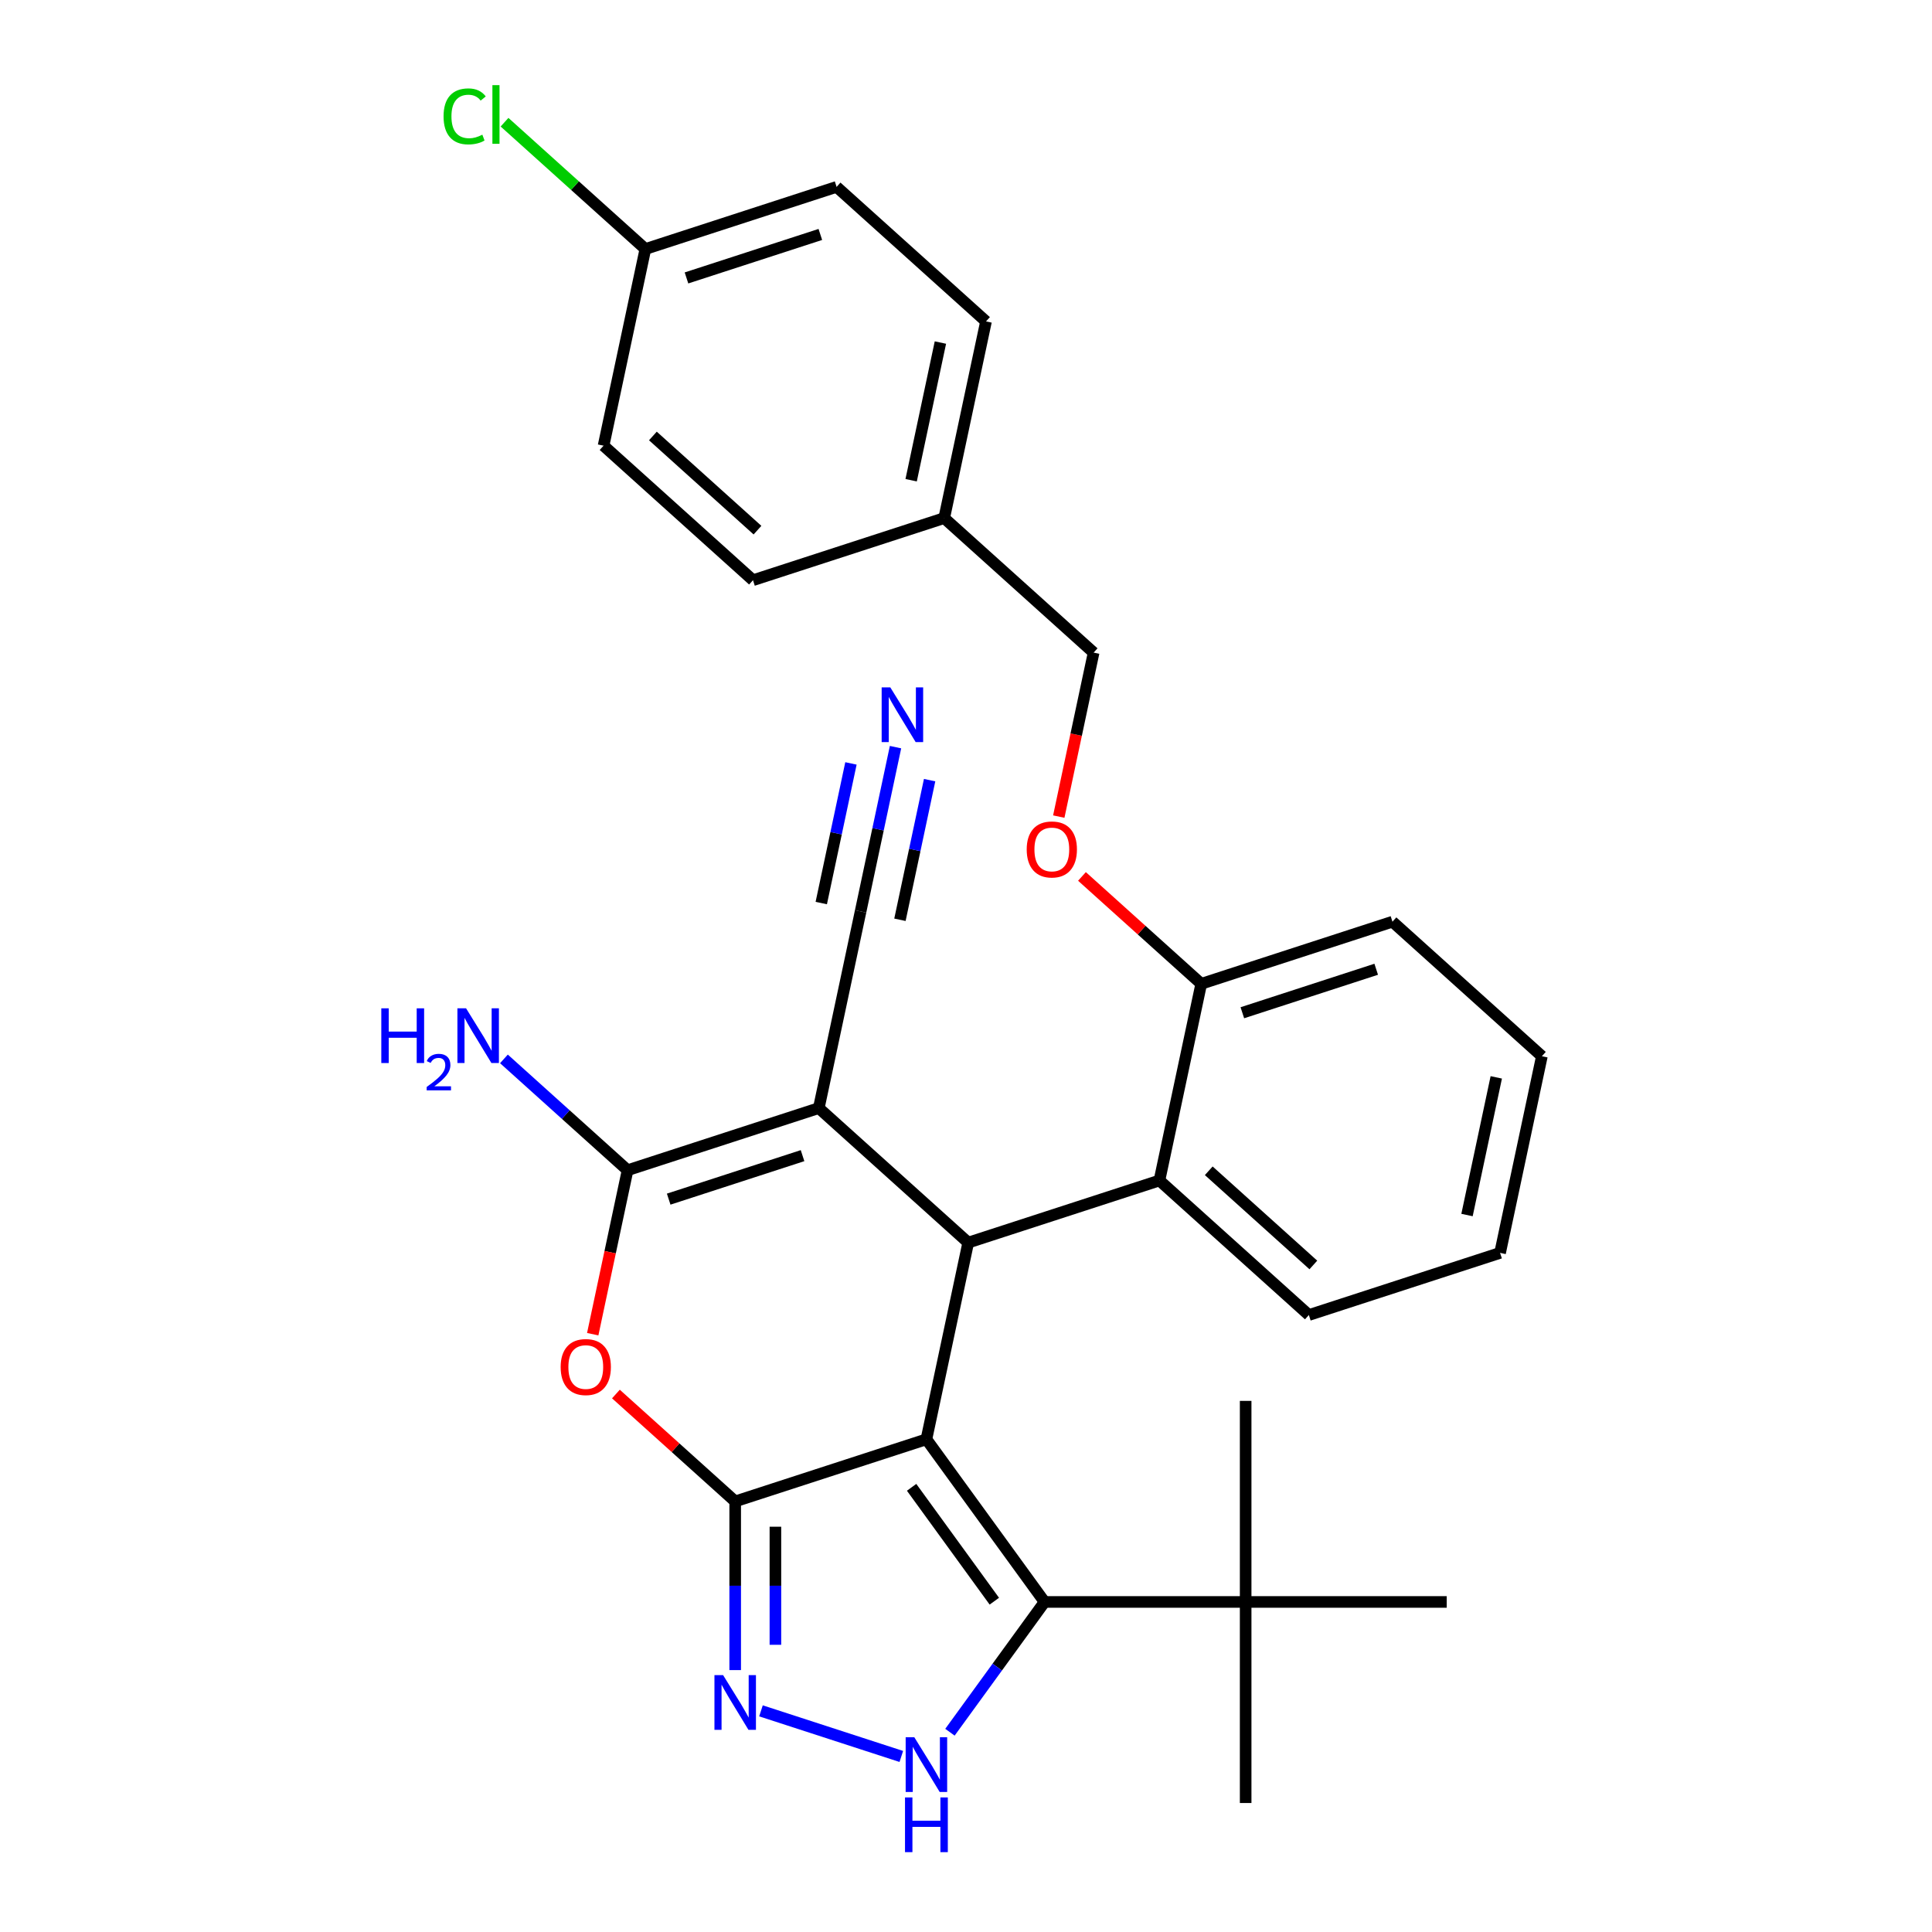 <?xml version='1.0' encoding='iso-8859-1'?>
<svg version='1.1' baseProfile='full'
              xmlns='http://www.w3.org/2000/svg'
                      xmlns:rdkit='http://www.rdkit.org/xml'
                      xmlns:xlink='http://www.w3.org/1999/xlink'
                  xml:space='preserve'
width='1000px' height='1000px' viewBox='0 0 1000 1000'>
<!-- END OF HEADER -->
<rect style='opacity:1.0;fill:#FFFFFF;stroke:none' width='1000' height='1000' x='0' y='0'> </rect>
<path class='bond-0' d='M 479.51,744.972 L 380.535,777.131' style='fill:none;fill-rule:evenodd;stroke:#000000;stroke-width:6px;stroke-linecap:butt;stroke-linejoin:miter;stroke-opacity:1' />
<path class='bond-2' d='M 479.51,744.972 L 501.148,643.177' style='fill:none;fill-rule:evenodd;stroke:#000000;stroke-width:6px;stroke-linecap:butt;stroke-linejoin:miter;stroke-opacity:1' />
<path class='bond-4' d='M 479.51,744.972 L 540.68,829.165' style='fill:none;fill-rule:evenodd;stroke:#000000;stroke-width:6px;stroke-linecap:butt;stroke-linejoin:miter;stroke-opacity:1' />
<path class='bond-4' d='M 471.847,769.835 L 514.666,828.77' style='fill:none;fill-rule:evenodd;stroke:#000000;stroke-width:6px;stroke-linecap:butt;stroke-linejoin:miter;stroke-opacity:1' />
<path class='bond-5' d='M 380.535,777.131 L 349.667,749.337' style='fill:none;fill-rule:evenodd;stroke:#000000;stroke-width:6px;stroke-linecap:butt;stroke-linejoin:miter;stroke-opacity:1' />
<path class='bond-5' d='M 349.667,749.337 L 318.799,721.543' style='fill:none;fill-rule:evenodd;stroke:#FF0000;stroke-width:6px;stroke-linecap:butt;stroke-linejoin:miter;stroke-opacity:1' />
<path class='bond-6' d='M 380.535,777.131 L 380.535,820.784' style='fill:none;fill-rule:evenodd;stroke:#000000;stroke-width:6px;stroke-linecap:butt;stroke-linejoin:miter;stroke-opacity:1' />
<path class='bond-6' d='M 380.535,820.784 L 380.535,864.438' style='fill:none;fill-rule:evenodd;stroke:#0000FF;stroke-width:6px;stroke-linecap:butt;stroke-linejoin:miter;stroke-opacity:1' />
<path class='bond-6' d='M 401.349,790.227 L 401.349,820.784' style='fill:none;fill-rule:evenodd;stroke:#000000;stroke-width:6px;stroke-linecap:butt;stroke-linejoin:miter;stroke-opacity:1' />
<path class='bond-6' d='M 401.349,820.784 L 401.349,851.342' style='fill:none;fill-rule:evenodd;stroke:#0000FF;stroke-width:6px;stroke-linecap:butt;stroke-linejoin:miter;stroke-opacity:1' />
<path class='bond-1' d='M 423.81,573.542 L 501.148,643.177' style='fill:none;fill-rule:evenodd;stroke:#000000;stroke-width:6px;stroke-linecap:butt;stroke-linejoin:miter;stroke-opacity:1' />
<path class='bond-9' d='M 423.81,573.542 L 445.447,471.748' style='fill:none;fill-rule:evenodd;stroke:#000000;stroke-width:6px;stroke-linecap:butt;stroke-linejoin:miter;stroke-opacity:1' />
<path class='bond-31' d='M 423.81,573.542 L 324.835,605.701' style='fill:none;fill-rule:evenodd;stroke:#000000;stroke-width:6px;stroke-linecap:butt;stroke-linejoin:miter;stroke-opacity:1' />
<path class='bond-31' d='M 415.395,598.161 L 346.113,620.672' style='fill:none;fill-rule:evenodd;stroke:#000000;stroke-width:6px;stroke-linecap:butt;stroke-linejoin:miter;stroke-opacity:1' />
<path class='bond-8' d='M 501.148,643.177 L 600.123,611.019' style='fill:none;fill-rule:evenodd;stroke:#000000;stroke-width:6px;stroke-linecap:butt;stroke-linejoin:miter;stroke-opacity:1' />
<path class='bond-3' d='M 324.835,605.701 L 315.814,648.137' style='fill:none;fill-rule:evenodd;stroke:#000000;stroke-width:6px;stroke-linecap:butt;stroke-linejoin:miter;stroke-opacity:1' />
<path class='bond-3' d='M 315.814,648.137 L 306.794,690.574' style='fill:none;fill-rule:evenodd;stroke:#FF0000;stroke-width:6px;stroke-linecap:butt;stroke-linejoin:miter;stroke-opacity:1' />
<path class='bond-14' d='M 324.835,605.701 L 292.836,576.89' style='fill:none;fill-rule:evenodd;stroke:#000000;stroke-width:6px;stroke-linecap:butt;stroke-linejoin:miter;stroke-opacity:1' />
<path class='bond-14' d='M 292.836,576.89 L 260.838,548.078' style='fill:none;fill-rule:evenodd;stroke:#0000FF;stroke-width:6px;stroke-linecap:butt;stroke-linejoin:miter;stroke-opacity:1' />
<path class='bond-7' d='M 540.68,829.165 L 516.185,862.881' style='fill:none;fill-rule:evenodd;stroke:#000000;stroke-width:6px;stroke-linecap:butt;stroke-linejoin:miter;stroke-opacity:1' />
<path class='bond-7' d='M 516.185,862.881 L 491.689,896.596' style='fill:none;fill-rule:evenodd;stroke:#0000FF;stroke-width:6px;stroke-linecap:butt;stroke-linejoin:miter;stroke-opacity:1' />
<path class='bond-11' d='M 540.68,829.165 L 644.749,829.165' style='fill:none;fill-rule:evenodd;stroke:#000000;stroke-width:6px;stroke-linecap:butt;stroke-linejoin:miter;stroke-opacity:1' />
<path class='bond-30' d='M 393.877,885.534 L 466.519,909.137' style='fill:none;fill-rule:evenodd;stroke:#0000FF;stroke-width:6px;stroke-linecap:butt;stroke-linejoin:miter;stroke-opacity:1' />
<path class='bond-12' d='M 600.123,611.019 L 621.76,509.224' style='fill:none;fill-rule:evenodd;stroke:#000000;stroke-width:6px;stroke-linecap:butt;stroke-linejoin:miter;stroke-opacity:1' />
<path class='bond-23' d='M 600.123,611.019 L 677.461,680.654' style='fill:none;fill-rule:evenodd;stroke:#000000;stroke-width:6px;stroke-linecap:butt;stroke-linejoin:miter;stroke-opacity:1' />
<path class='bond-23' d='M 625.65,605.996 L 679.787,654.741' style='fill:none;fill-rule:evenodd;stroke:#000000;stroke-width:6px;stroke-linecap:butt;stroke-linejoin:miter;stroke-opacity:1' />
<path class='bond-10' d='M 445.447,471.748 L 454.484,429.231' style='fill:none;fill-rule:evenodd;stroke:#000000;stroke-width:6px;stroke-linecap:butt;stroke-linejoin:miter;stroke-opacity:1' />
<path class='bond-10' d='M 454.484,429.231 L 463.521,386.715' style='fill:none;fill-rule:evenodd;stroke:#0000FF;stroke-width:6px;stroke-linecap:butt;stroke-linejoin:miter;stroke-opacity:1' />
<path class='bond-10' d='M 465.806,476.075 L 473.487,439.936' style='fill:none;fill-rule:evenodd;stroke:#000000;stroke-width:6px;stroke-linecap:butt;stroke-linejoin:miter;stroke-opacity:1' />
<path class='bond-10' d='M 473.487,439.936 L 481.169,403.797' style='fill:none;fill-rule:evenodd;stroke:#0000FF;stroke-width:6px;stroke-linecap:butt;stroke-linejoin:miter;stroke-opacity:1' />
<path class='bond-10' d='M 425.088,467.42 L 432.769,431.281' style='fill:none;fill-rule:evenodd;stroke:#000000;stroke-width:6px;stroke-linecap:butt;stroke-linejoin:miter;stroke-opacity:1' />
<path class='bond-10' d='M 432.769,431.281 L 440.451,395.143' style='fill:none;fill-rule:evenodd;stroke:#0000FF;stroke-width:6px;stroke-linecap:butt;stroke-linejoin:miter;stroke-opacity:1' />
<path class='bond-24' d='M 644.749,829.165 L 644.749,933.234' style='fill:none;fill-rule:evenodd;stroke:#000000;stroke-width:6px;stroke-linecap:butt;stroke-linejoin:miter;stroke-opacity:1' />
<path class='bond-25' d='M 644.749,829.165 L 644.749,725.097' style='fill:none;fill-rule:evenodd;stroke:#000000;stroke-width:6px;stroke-linecap:butt;stroke-linejoin:miter;stroke-opacity:1' />
<path class='bond-26' d='M 644.749,829.165 L 748.817,829.165' style='fill:none;fill-rule:evenodd;stroke:#000000;stroke-width:6px;stroke-linecap:butt;stroke-linejoin:miter;stroke-opacity:1' />
<path class='bond-13' d='M 621.76,509.224 L 590.892,481.43' style='fill:none;fill-rule:evenodd;stroke:#000000;stroke-width:6px;stroke-linecap:butt;stroke-linejoin:miter;stroke-opacity:1' />
<path class='bond-13' d='M 590.892,481.43 L 560.023,453.637' style='fill:none;fill-rule:evenodd;stroke:#FF0000;stroke-width:6px;stroke-linecap:butt;stroke-linejoin:miter;stroke-opacity:1' />
<path class='bond-27' d='M 621.76,509.224 L 720.735,477.065' style='fill:none;fill-rule:evenodd;stroke:#000000;stroke-width:6px;stroke-linecap:butt;stroke-linejoin:miter;stroke-opacity:1' />
<path class='bond-27' d='M 643.038,524.195 L 712.32,501.684' style='fill:none;fill-rule:evenodd;stroke:#000000;stroke-width:6px;stroke-linecap:butt;stroke-linejoin:miter;stroke-opacity:1' />
<path class='bond-15' d='M 548.018,422.667 L 557.039,380.231' style='fill:none;fill-rule:evenodd;stroke:#FF0000;stroke-width:6px;stroke-linecap:butt;stroke-linejoin:miter;stroke-opacity:1' />
<path class='bond-15' d='M 557.039,380.231 L 566.059,337.794' style='fill:none;fill-rule:evenodd;stroke:#000000;stroke-width:6px;stroke-linecap:butt;stroke-linejoin:miter;stroke-opacity:1' />
<path class='bond-17' d='M 566.059,337.794 L 488.721,268.159' style='fill:none;fill-rule:evenodd;stroke:#000000;stroke-width:6px;stroke-linecap:butt;stroke-linejoin:miter;stroke-opacity:1' />
<path class='bond-16' d='M 334.045,128.888 L 433.02,96.729' style='fill:none;fill-rule:evenodd;stroke:#000000;stroke-width:6px;stroke-linecap:butt;stroke-linejoin:miter;stroke-opacity:1' />
<path class='bond-16' d='M 355.323,143.859 L 424.605,121.348' style='fill:none;fill-rule:evenodd;stroke:#000000;stroke-width:6px;stroke-linecap:butt;stroke-linejoin:miter;stroke-opacity:1' />
<path class='bond-18' d='M 334.045,128.888 L 297.597,96.07' style='fill:none;fill-rule:evenodd;stroke:#000000;stroke-width:6px;stroke-linecap:butt;stroke-linejoin:miter;stroke-opacity:1' />
<path class='bond-18' d='M 297.597,96.07 L 261.149,63.252' style='fill:none;fill-rule:evenodd;stroke:#00CC00;stroke-width:6px;stroke-linecap:butt;stroke-linejoin:miter;stroke-opacity:1' />
<path class='bond-33' d='M 334.045,128.888 L 312.408,230.682' style='fill:none;fill-rule:evenodd;stroke:#000000;stroke-width:6px;stroke-linecap:butt;stroke-linejoin:miter;stroke-opacity:1' />
<path class='bond-21' d='M 488.721,268.159 L 389.746,300.318' style='fill:none;fill-rule:evenodd;stroke:#000000;stroke-width:6px;stroke-linecap:butt;stroke-linejoin:miter;stroke-opacity:1' />
<path class='bond-22' d='M 488.721,268.159 L 510.358,166.365' style='fill:none;fill-rule:evenodd;stroke:#000000;stroke-width:6px;stroke-linecap:butt;stroke-linejoin:miter;stroke-opacity:1' />
<path class='bond-22' d='M 471.607,248.562 L 486.753,177.306' style='fill:none;fill-rule:evenodd;stroke:#000000;stroke-width:6px;stroke-linecap:butt;stroke-linejoin:miter;stroke-opacity:1' />
<path class='bond-19' d='M 312.408,230.682 L 389.746,300.318' style='fill:none;fill-rule:evenodd;stroke:#000000;stroke-width:6px;stroke-linecap:butt;stroke-linejoin:miter;stroke-opacity:1' />
<path class='bond-19' d='M 337.936,225.66 L 392.072,274.405' style='fill:none;fill-rule:evenodd;stroke:#000000;stroke-width:6px;stroke-linecap:butt;stroke-linejoin:miter;stroke-opacity:1' />
<path class='bond-20' d='M 433.02,96.729 L 510.358,166.365' style='fill:none;fill-rule:evenodd;stroke:#000000;stroke-width:6px;stroke-linecap:butt;stroke-linejoin:miter;stroke-opacity:1' />
<path class='bond-28' d='M 677.461,680.654 L 776.436,648.495' style='fill:none;fill-rule:evenodd;stroke:#000000;stroke-width:6px;stroke-linecap:butt;stroke-linejoin:miter;stroke-opacity:1' />
<path class='bond-29' d='M 720.735,477.065 L 798.073,546.701' style='fill:none;fill-rule:evenodd;stroke:#000000;stroke-width:6px;stroke-linecap:butt;stroke-linejoin:miter;stroke-opacity:1' />
<path class='bond-32' d='M 776.436,648.495 L 798.073,546.701' style='fill:none;fill-rule:evenodd;stroke:#000000;stroke-width:6px;stroke-linecap:butt;stroke-linejoin:miter;stroke-opacity:1' />
<path class='bond-32' d='M 759.322,628.898 L 774.468,557.642' style='fill:none;fill-rule:evenodd;stroke:#000000;stroke-width:6px;stroke-linecap:butt;stroke-linejoin:miter;stroke-opacity:1' />
<path  class='atom-6' d='M 290.197 707.575
Q 290.197 700.775, 293.557 696.975
Q 296.917 693.175, 303.197 693.175
Q 309.477 693.175, 312.837 696.975
Q 316.197 700.775, 316.197 707.575
Q 316.197 714.455, 312.797 718.375
Q 309.397 722.255, 303.197 722.255
Q 296.957 722.255, 293.557 718.375
Q 290.197 714.495, 290.197 707.575
M 303.197 719.055
Q 307.517 719.055, 309.837 716.175
Q 312.197 713.255, 312.197 707.575
Q 312.197 702.015, 309.837 699.215
Q 307.517 696.375, 303.197 696.375
Q 298.877 696.375, 296.517 699.175
Q 294.197 701.975, 294.197 707.575
Q 294.197 713.295, 296.517 716.175
Q 298.877 719.055, 303.197 719.055
' fill='#FF0000'/>
<path  class='atom-7' d='M 374.275 867.039
L 383.555 882.039
Q 384.475 883.519, 385.955 886.199
Q 387.435 888.879, 387.515 889.039
L 387.515 867.039
L 391.275 867.039
L 391.275 895.359
L 387.395 895.359
L 377.435 878.959
Q 376.275 877.039, 375.035 874.839
Q 373.835 872.639, 373.475 871.959
L 373.475 895.359
L 369.795 895.359
L 369.795 867.039
L 374.275 867.039
' fill='#0000FF'/>
<path  class='atom-8' d='M 473.25 899.198
L 482.53 914.198
Q 483.45 915.678, 484.93 918.358
Q 486.41 921.038, 486.49 921.198
L 486.49 899.198
L 490.25 899.198
L 490.25 927.518
L 486.37 927.518
L 476.41 911.118
Q 475.25 909.198, 474.01 906.998
Q 472.81 904.798, 472.45 904.118
L 472.45 927.518
L 468.77 927.518
L 468.77 899.198
L 473.25 899.198
' fill='#0000FF'/>
<path  class='atom-8' d='M 468.43 930.35
L 472.27 930.35
L 472.27 942.39
L 486.75 942.39
L 486.75 930.35
L 490.59 930.35
L 490.59 958.67
L 486.75 958.67
L 486.75 945.59
L 472.27 945.59
L 472.27 958.67
L 468.43 958.67
L 468.43 930.35
' fill='#0000FF'/>
<path  class='atom-11' d='M 460.824 355.793
L 470.104 370.793
Q 471.024 372.273, 472.504 374.953
Q 473.984 377.633, 474.064 377.793
L 474.064 355.793
L 477.824 355.793
L 477.824 384.113
L 473.944 384.113
L 463.984 367.713
Q 462.824 365.793, 461.584 363.593
Q 460.384 361.393, 460.024 360.713
L 460.024 384.113
L 456.344 384.113
L 456.344 355.793
L 460.824 355.793
' fill='#0000FF'/>
<path  class='atom-14' d='M 531.422 439.669
Q 531.422 432.869, 534.782 429.069
Q 538.142 425.269, 544.422 425.269
Q 550.702 425.269, 554.062 429.069
Q 557.422 432.869, 557.422 439.669
Q 557.422 446.549, 554.022 450.469
Q 550.622 454.349, 544.422 454.349
Q 538.182 454.349, 534.782 450.469
Q 531.422 446.589, 531.422 439.669
M 544.422 451.149
Q 548.742 451.149, 551.062 448.269
Q 553.422 445.349, 553.422 439.669
Q 553.422 434.109, 551.062 431.309
Q 548.742 428.469, 544.422 428.469
Q 540.102 428.469, 537.742 431.269
Q 535.422 434.069, 535.422 439.669
Q 535.422 445.389, 537.742 448.269
Q 540.102 451.149, 544.422 451.149
' fill='#FF0000'/>
<path  class='atom-15' d='M 197.364 521.906
L 201.204 521.906
L 201.204 533.946
L 215.684 533.946
L 215.684 521.906
L 219.524 521.906
L 219.524 550.226
L 215.684 550.226
L 215.684 537.146
L 201.204 537.146
L 201.204 550.226
L 197.364 550.226
L 197.364 521.906
' fill='#0000FF'/>
<path  class='atom-15' d='M 220.897 549.232
Q 221.583 547.463, 223.22 546.486
Q 224.857 545.483, 227.127 545.483
Q 229.952 545.483, 231.536 547.014
Q 233.12 548.546, 233.12 551.265
Q 233.12 554.037, 231.061 556.624
Q 229.028 559.211, 224.804 562.274
L 233.437 562.274
L 233.437 564.386
L 220.844 564.386
L 220.844 562.617
Q 224.329 560.135, 226.388 558.287
Q 228.473 556.439, 229.477 554.776
Q 230.48 553.113, 230.48 551.397
Q 230.48 549.602, 229.582 548.598
Q 228.685 547.595, 227.127 547.595
Q 225.622 547.595, 224.619 548.202
Q 223.616 548.81, 222.903 550.156
L 220.897 549.232
' fill='#0000FF'/>
<path  class='atom-15' d='M 241.237 521.906
L 250.517 536.906
Q 251.437 538.386, 252.917 541.066
Q 254.397 543.746, 254.477 543.906
L 254.477 521.906
L 258.237 521.906
L 258.237 550.226
L 254.357 550.226
L 244.397 533.826
Q 243.237 531.906, 241.997 529.706
Q 240.797 527.506, 240.437 526.826
L 240.437 550.226
L 236.757 550.226
L 236.757 521.906
L 241.237 521.906
' fill='#0000FF'/>
<path  class='atom-19' d='M 229.587 60.233
Q 229.587 53.193, 232.867 49.513
Q 236.187 45.793, 242.467 45.793
Q 248.307 45.793, 251.427 49.913
L 248.787 52.073
Q 246.507 49.073, 242.467 49.073
Q 238.187 49.073, 235.907 51.953
Q 233.667 54.793, 233.667 60.233
Q 233.667 65.833, 235.987 68.713
Q 238.347 71.593, 242.907 71.593
Q 246.027 71.593, 249.667 69.713
L 250.787 72.713
Q 249.307 73.673, 247.067 74.233
Q 244.827 74.793, 242.347 74.793
Q 236.187 74.793, 232.867 71.033
Q 229.587 67.273, 229.587 60.233
' fill='#00CC00'/>
<path  class='atom-19' d='M 254.867 44.073
L 258.547 44.073
L 258.547 74.433
L 254.867 74.433
L 254.867 44.073
' fill='#00CC00'/>
</svg>
